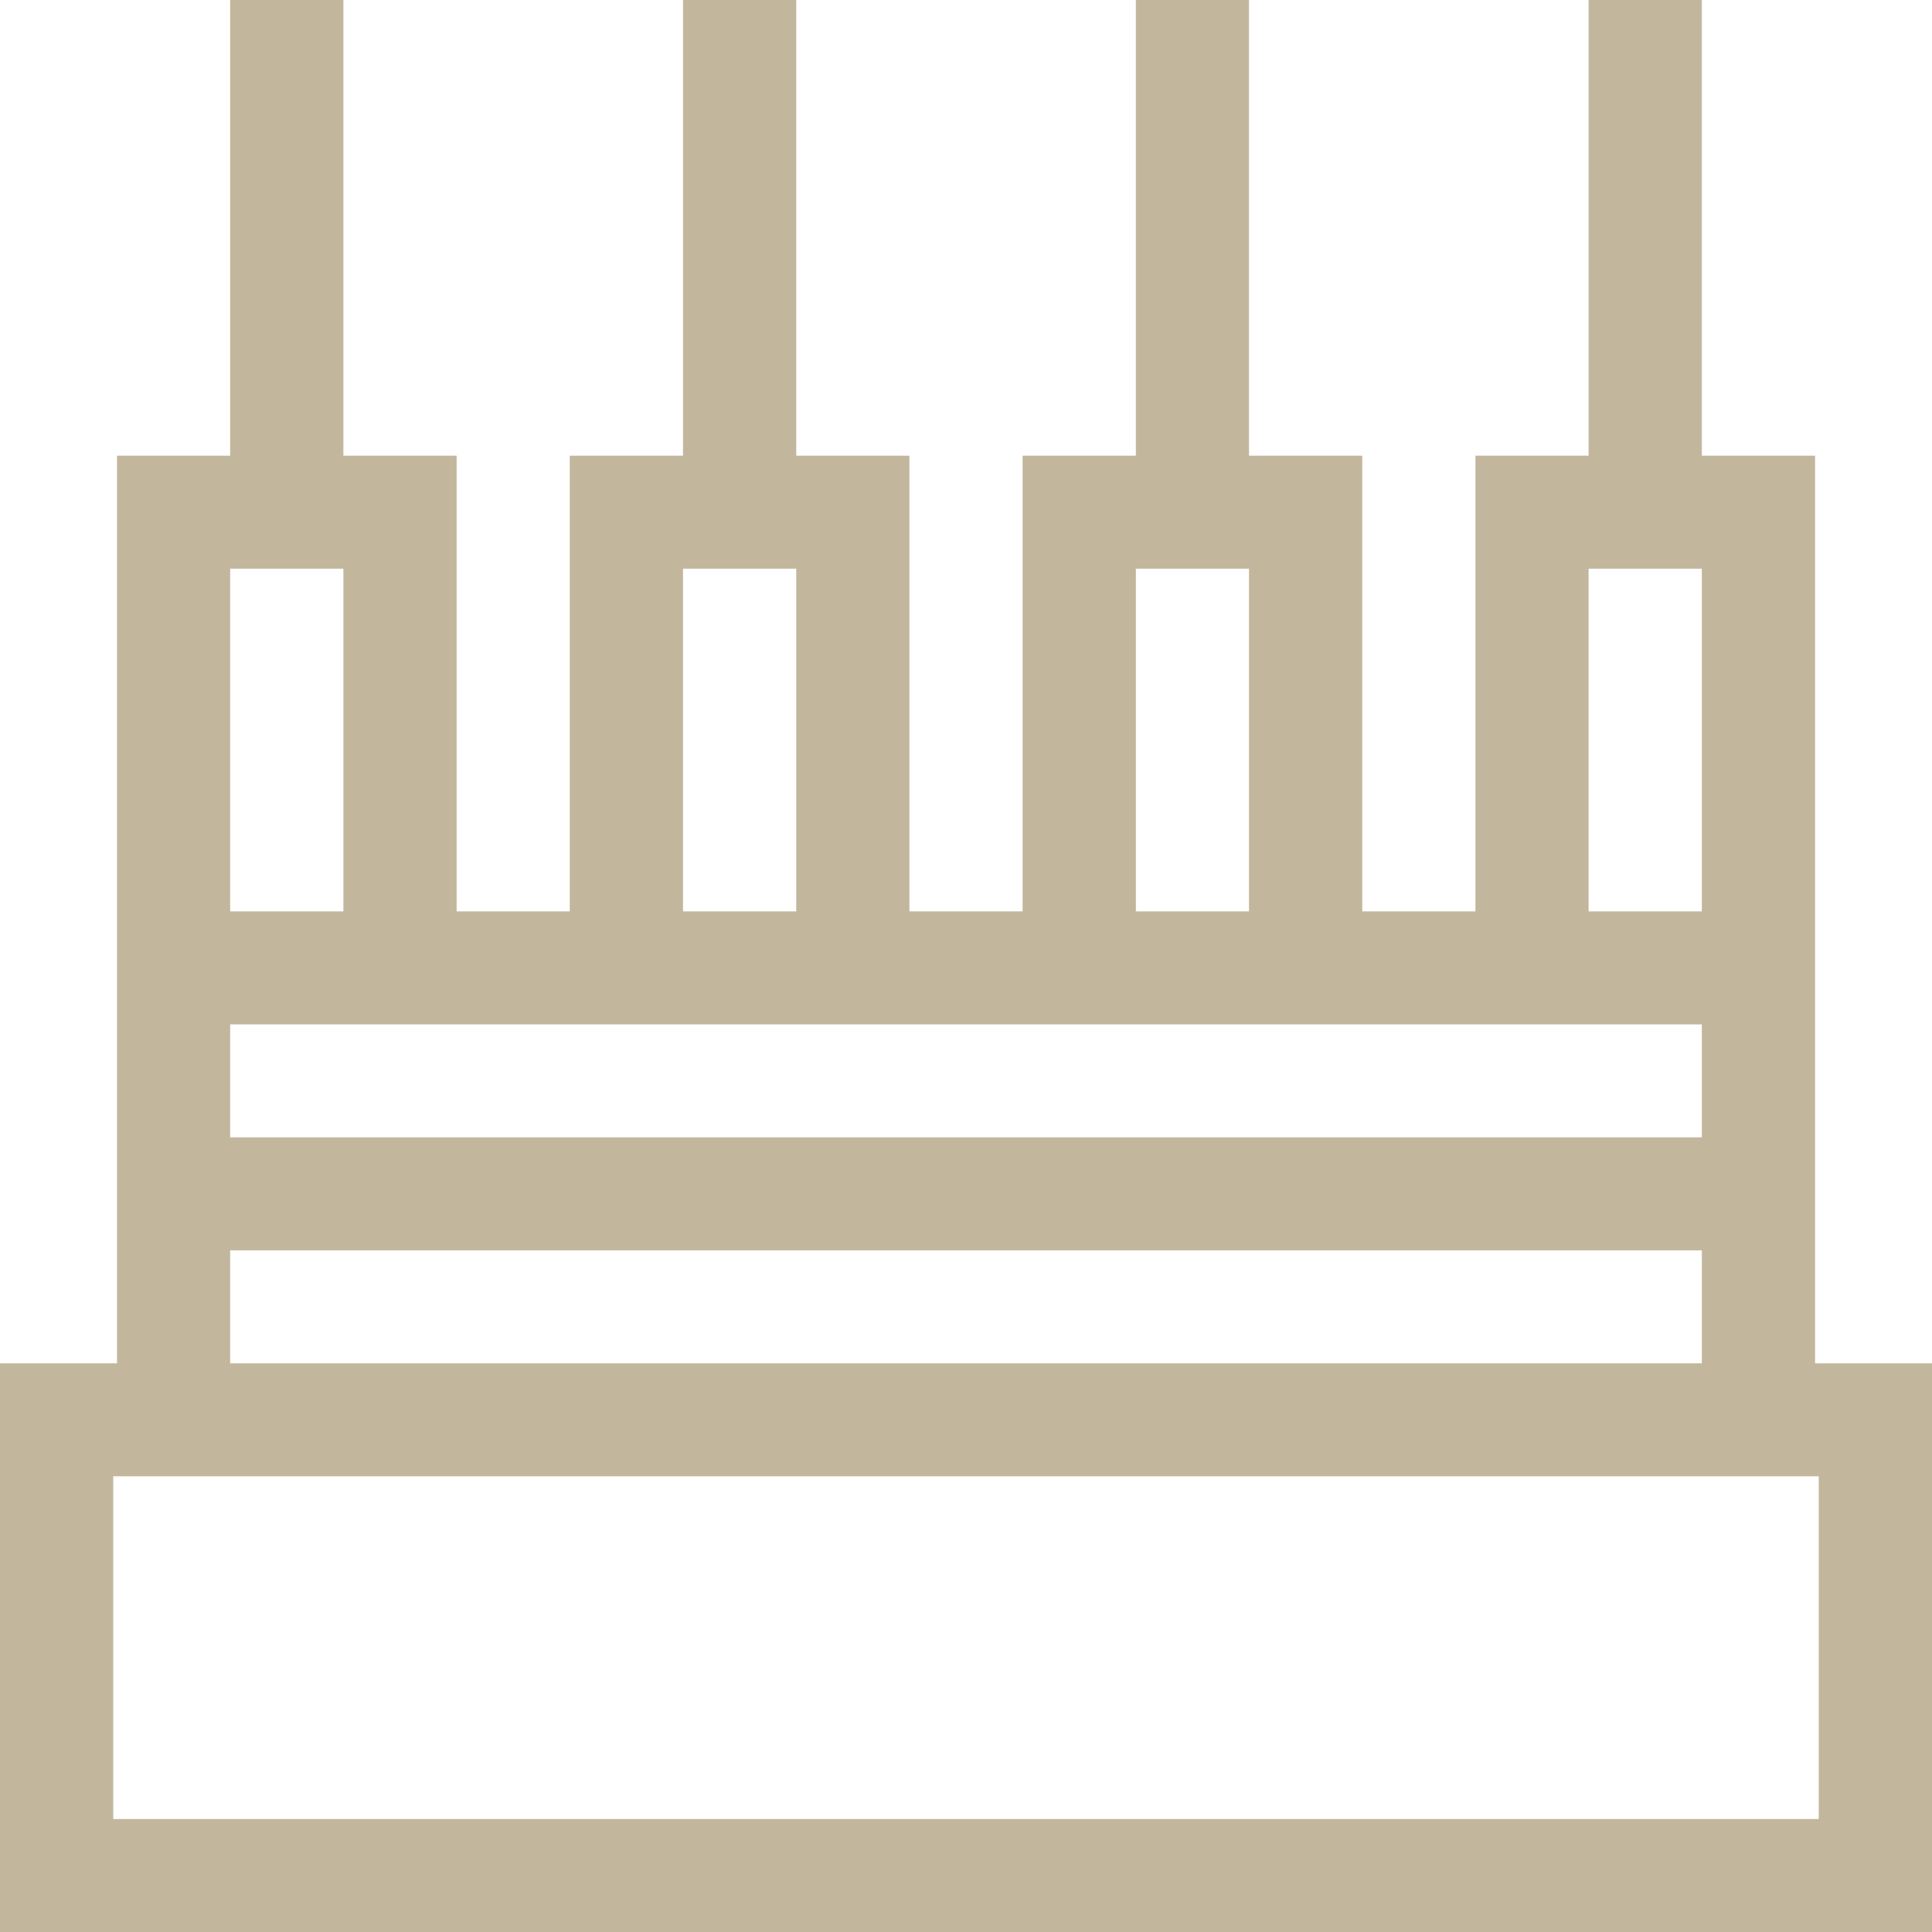 <?xml version="1.0" encoding="UTF-8"?>
<svg xmlns="http://www.w3.org/2000/svg" xmlns:xlink="http://www.w3.org/1999/xlink" width="23px" height="23px" viewBox="0 0 23 23">
  <!-- Generator: Sketch 52.4 (67378) - http://www.bohemiancoding.com/sketch -->
  <title>optical-fiber 2</title>
  <desc>Created with Sketch.</desc>
  <g id="Office-LP" stroke="none" stroke-width="1" fill="none" fill-rule="evenodd">
    <g id="Office-LP-1.0-(original-masterplan)" transform="translate(-672, -827)" fill="#C2B69D" fill-rule="nonzero">
      <g id="optical-fiber-2" transform="translate(672, 827)">
        <g id="optical-fiber">
          <path d="M21.608,16.23 L21.608,5.425 L20.26,5.425 L20.26,2.84217094e-14 L18.912,2.84217094e-14 L18.912,5.425 L17.565,5.425 L17.565,10.85 L16.217,10.85 L16.217,5.425 L14.869,5.425 L14.869,2.84217094e-14 L13.522,2.84217094e-14 L13.522,5.425 L12.174,5.425 L12.174,10.85 L10.826,10.85 L10.826,5.425 L9.479,5.425 L9.479,2.84217094e-14 L8.131,2.84217094e-14 L8.131,5.425 L6.783,5.425 L6.783,10.85 L5.436,10.85 L5.436,5.425 L4.088,5.425 L4.088,2.84217094e-14 L2.74,2.84217094e-14 L2.74,5.425 L1.393,5.425 L1.393,16.23 L-1.98951966e-13,16.23 L-1.98951966e-13,23 L23,23 L23,16.23 L21.608,16.23 Z M18.912,6.77 L20.26,6.77 L20.26,10.85 L18.912,10.85 L18.912,6.77 Z M13.522,6.77 L14.869,6.77 L14.869,10.85 L13.522,10.85 L13.522,6.77 Z M8.131,6.77 L9.479,6.77 L9.479,10.85 L8.131,10.85 L8.131,6.77 Z M2.74,6.77 L4.088,6.77 L4.088,10.85 L2.74,10.85 L2.74,6.77 Z M2.74,12.195 L20.26,12.195 L20.26,13.54 L2.74,13.54 L2.74,12.195 Z M2.74,14.885 L20.26,14.885 L20.26,16.23 L2.74,16.23 L2.74,14.885 Z M21.652,21.655 L1.348,21.655 L1.348,17.575 L21.652,17.575 L21.652,21.655 Z" id="Shape"></path>
        </g>
      </g>
    </g>
  </g>
</svg>

